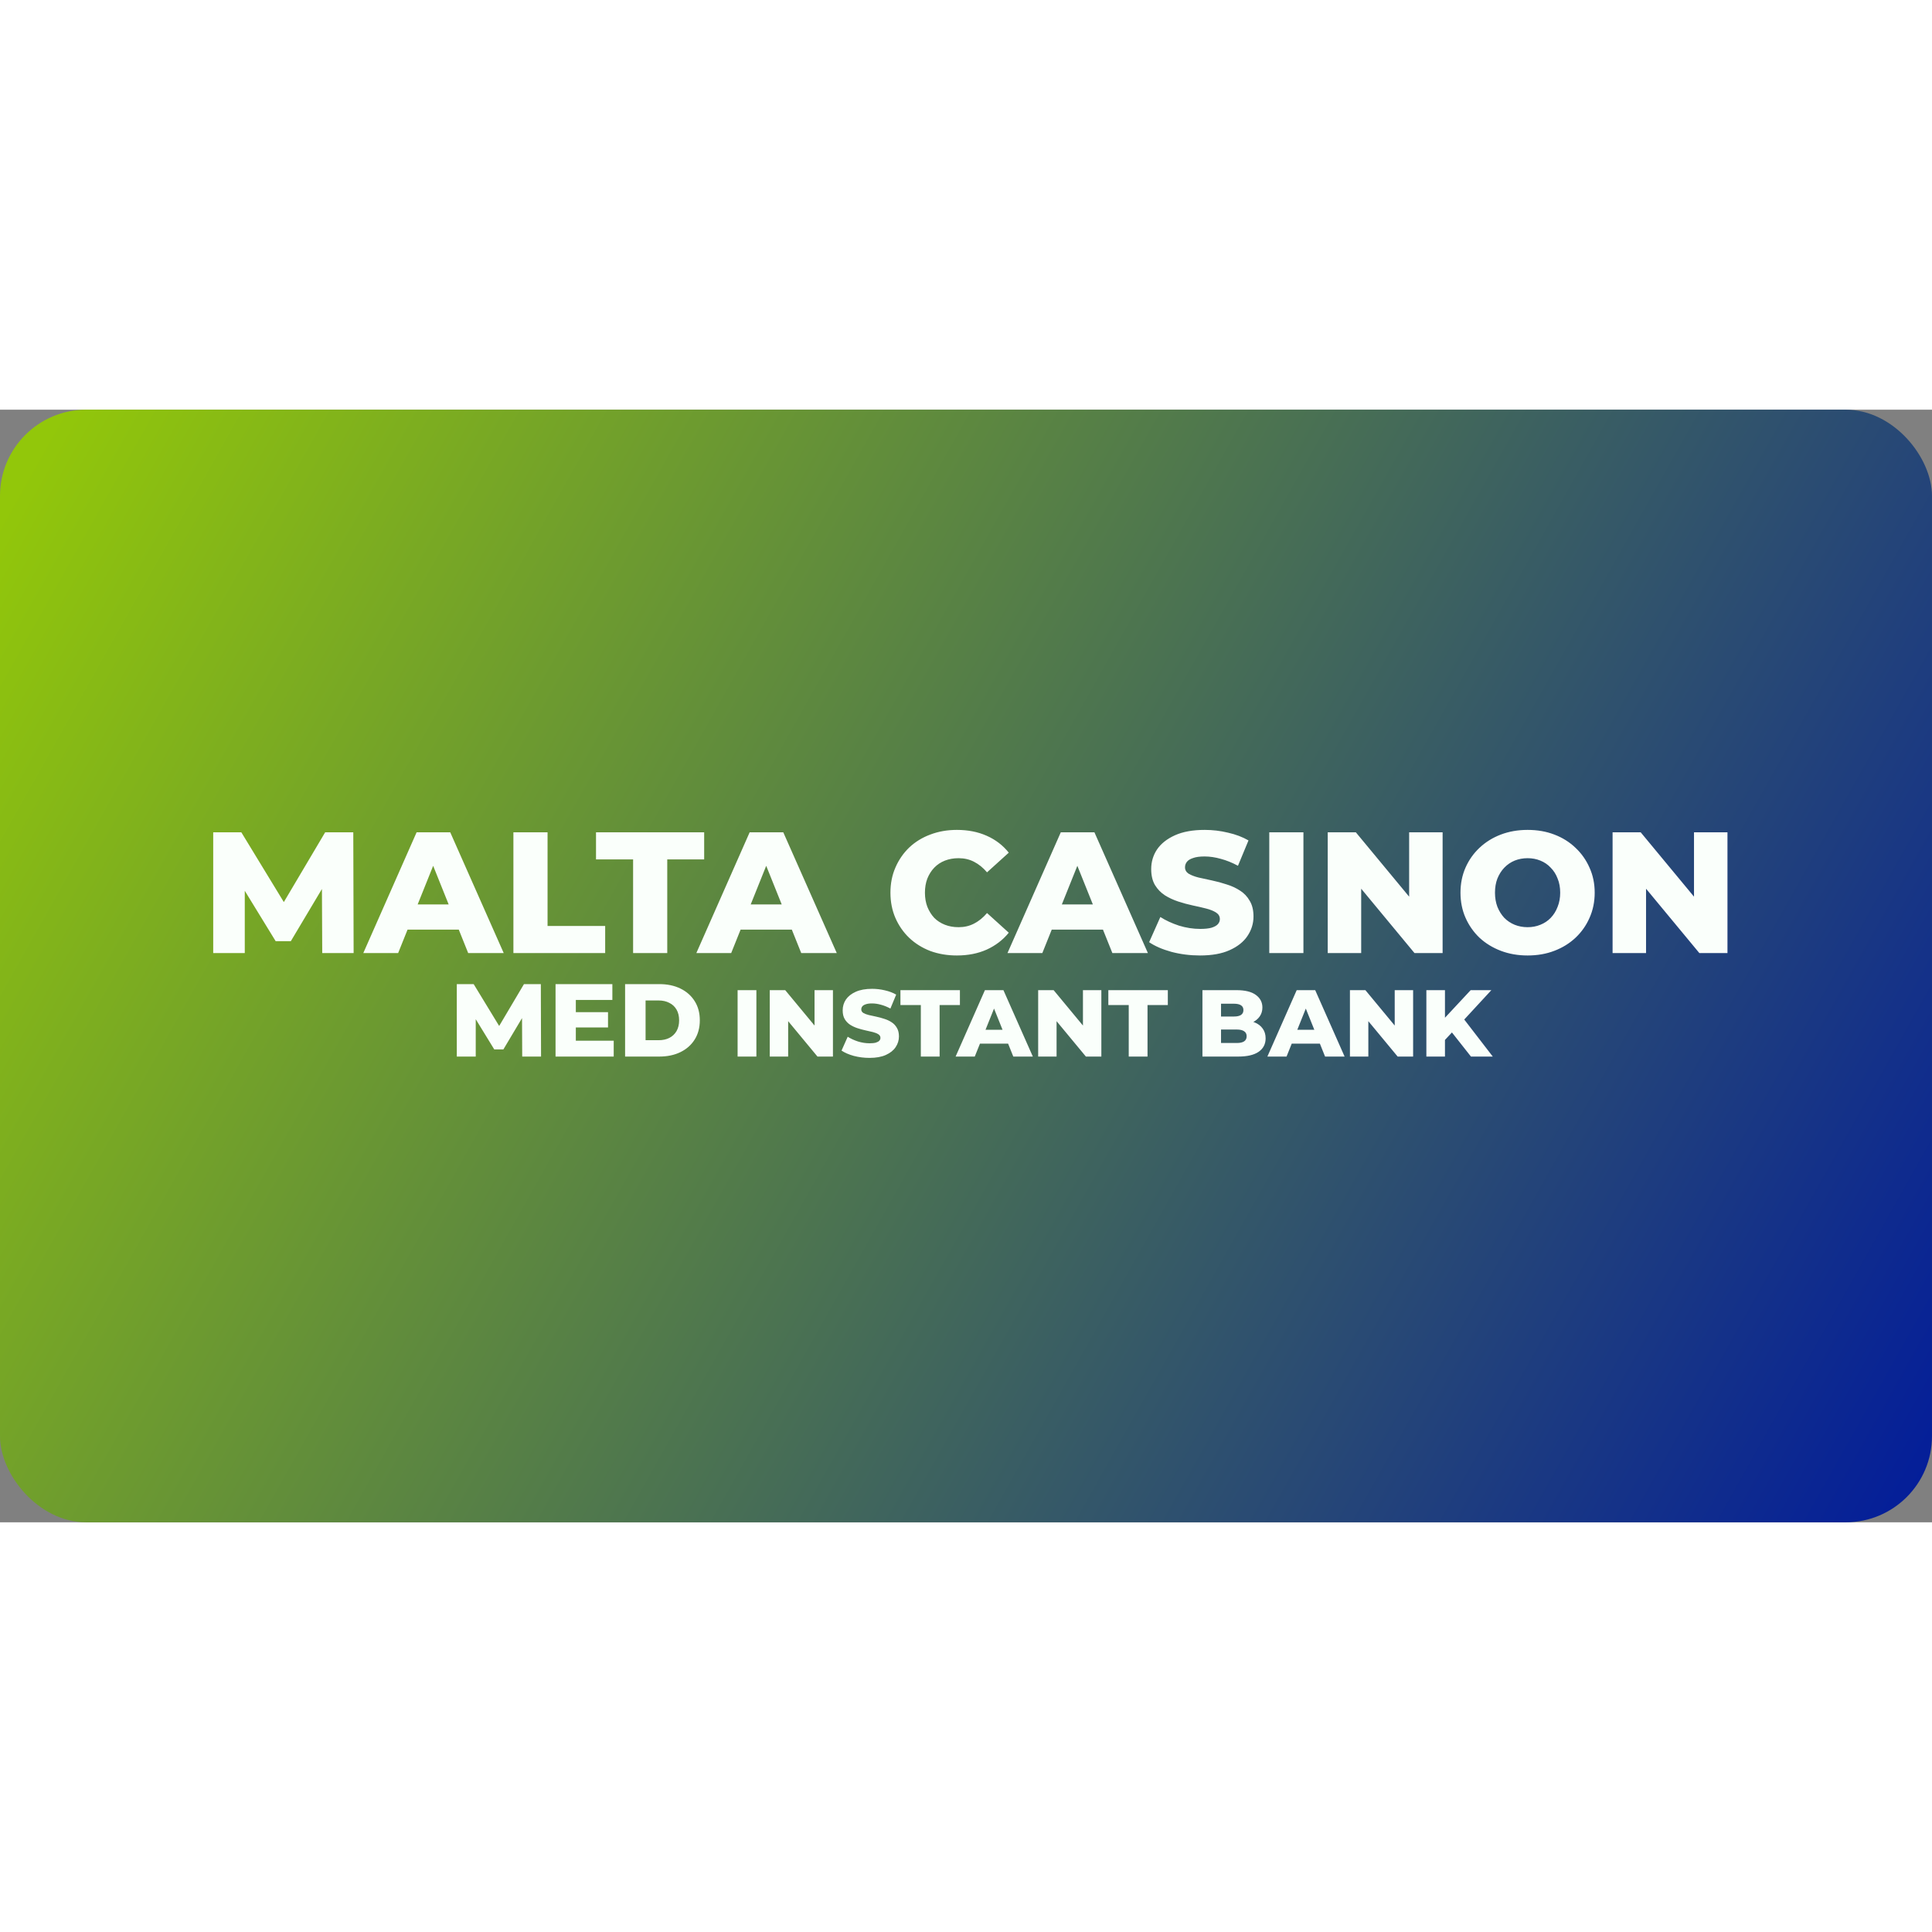 <?xml version="1.0"?>
<svg xmlns="http://www.w3.org/2000/svg" width="150" height="150" viewBox="0 0 224 129" fill="none">
<rect x="0" y="0" width="224" height="129" fill="#808080" stroke="none"/>
<rect width="224" height="129" rx="10" fill="url(#paint0_linear_503_3)"/>
<path d="M24.72 63V49H27.98L33.78 58.52H32.06L37.7 49H40.96L41 63H37.36L37.32 54.54H37.94L33.72 61.62H31.96L27.62 54.54H28.38V63H24.72ZM42.122 63L48.302 49H52.202L58.402 63H54.282L49.442 50.94H51.002L46.162 63H42.122ZM45.502 60.28L46.522 57.36H53.362L54.382 60.28H45.502ZM59.525 63V49H63.485V59.86H70.165V63H59.525ZM73.403 63V52.14H69.103V49H81.643V52.14H77.363V63H73.403ZM80.736 63L86.916 49H90.816L97.016 63H92.896L88.056 50.94H89.616L84.776 63H80.736ZM84.116 60.28L85.136 57.36H91.976L92.996 60.28H84.116ZM110.939 63.28C109.832 63.28 108.805 63.107 107.859 62.76C106.925 62.4 106.112 61.893 105.419 61.24C104.739 60.587 104.205 59.82 103.819 58.94C103.432 58.047 103.239 57.067 103.239 56C103.239 54.933 103.432 53.96 103.819 53.08C104.205 52.187 104.739 51.413 105.419 50.76C106.112 50.107 106.925 49.607 107.859 49.26C108.805 48.9 109.832 48.72 110.939 48.72C112.232 48.72 113.385 48.947 114.399 49.4C115.425 49.853 116.279 50.507 116.959 51.36L114.439 53.64C113.985 53.107 113.485 52.7 112.939 52.42C112.405 52.14 111.805 52 111.139 52C110.565 52 110.039 52.093 109.559 52.28C109.079 52.467 108.665 52.74 108.319 53.1C107.985 53.447 107.719 53.867 107.519 54.36C107.332 54.853 107.239 55.4 107.239 56C107.239 56.6 107.332 57.147 107.519 57.64C107.719 58.133 107.985 58.56 108.319 58.92C108.665 59.267 109.079 59.533 109.559 59.72C110.039 59.907 110.565 60 111.139 60C111.805 60 112.405 59.86 112.939 59.58C113.485 59.3 113.985 58.893 114.439 58.36L116.959 60.64C116.279 61.48 115.425 62.133 114.399 62.6C113.385 63.053 112.232 63.28 110.939 63.28ZM116.81 63L122.99 49H126.89L133.09 63H128.97L124.13 50.94H125.69L120.85 63H116.81ZM120.19 60.28L121.21 57.36H128.05L129.07 60.28H120.19ZM139.133 63.28C137.986 63.28 136.879 63.14 135.813 62.86C134.759 62.567 133.899 62.193 133.233 61.74L134.533 58.82C135.159 59.22 135.879 59.553 136.693 59.82C137.519 60.073 138.339 60.2 139.153 60.2C139.699 60.2 140.139 60.153 140.473 60.06C140.806 59.953 141.046 59.82 141.193 59.66C141.353 59.487 141.433 59.287 141.433 59.06C141.433 58.74 141.286 58.487 140.993 58.3C140.699 58.113 140.319 57.96 139.853 57.84C139.386 57.72 138.866 57.6 138.293 57.48C137.733 57.36 137.166 57.207 136.593 57.02C136.033 56.833 135.519 56.593 135.053 56.3C134.586 55.993 134.206 55.6 133.913 55.12C133.619 54.627 133.472 54.007 133.472 53.26C133.472 52.42 133.699 51.66 134.153 50.98C134.619 50.3 135.313 49.753 136.233 49.34C137.153 48.927 138.299 48.72 139.673 48.72C140.593 48.72 141.493 48.827 142.373 49.04C143.266 49.24 144.059 49.54 144.753 49.94L143.533 52.88C142.866 52.52 142.206 52.253 141.553 52.08C140.899 51.893 140.266 51.8 139.653 51.8C139.106 51.8 138.666 51.86 138.333 51.98C137.999 52.087 137.759 52.233 137.613 52.42C137.466 52.607 137.393 52.82 137.393 53.06C137.393 53.367 137.533 53.613 137.812 53.8C138.106 53.973 138.486 54.12 138.953 54.24C139.433 54.347 139.953 54.46 140.513 54.58C141.086 54.7 141.653 54.853 142.213 55.04C142.786 55.213 143.306 55.453 143.773 55.76C144.239 56.053 144.613 56.447 144.893 56.94C145.186 57.42 145.333 58.027 145.333 58.76C145.333 59.573 145.099 60.327 144.633 61.02C144.179 61.7 143.493 62.247 142.573 62.66C141.666 63.073 140.519 63.28 139.133 63.28ZM147.162 63V49H151.122V63H147.162ZM153.939 63V49H157.199L164.919 58.32H163.379V49H167.259V63H163.999L156.279 53.68H157.819V63H153.939ZM177.112 63.28C175.992 63.28 174.959 63.1 174.012 62.74C173.066 62.38 172.239 61.873 171.532 61.22C170.839 60.553 170.299 59.78 169.912 58.9C169.526 58.02 169.332 57.053 169.332 56C169.332 54.947 169.526 53.98 169.912 53.1C170.299 52.22 170.839 51.453 171.532 50.8C172.239 50.133 173.066 49.62 174.012 49.26C174.959 48.9 175.992 48.72 177.112 48.72C178.246 48.72 179.279 48.9 180.212 49.26C181.159 49.62 181.979 50.133 182.672 50.8C183.366 51.453 183.906 52.22 184.292 53.1C184.692 53.98 184.892 54.947 184.892 56C184.892 57.053 184.692 58.027 184.292 58.92C183.906 59.8 183.366 60.567 182.672 61.22C181.979 61.873 181.159 62.38 180.212 62.74C179.279 63.1 178.246 63.28 177.112 63.28ZM177.112 60C177.646 60 178.139 59.907 178.592 59.72C179.059 59.533 179.459 59.267 179.792 58.92C180.139 58.56 180.406 58.133 180.592 57.64C180.792 57.147 180.892 56.6 180.892 56C180.892 55.387 180.792 54.84 180.592 54.36C180.406 53.867 180.139 53.447 179.792 53.1C179.459 52.74 179.059 52.467 178.592 52.28C178.139 52.093 177.646 52 177.112 52C176.579 52 176.079 52.093 175.612 52.28C175.159 52.467 174.759 52.74 174.412 53.1C174.079 53.447 173.812 53.867 173.612 54.36C173.426 54.84 173.332 55.387 173.332 56C173.332 56.6 173.426 57.147 173.612 57.64C173.812 58.133 174.079 58.56 174.412 58.92C174.759 59.267 175.159 59.533 175.612 59.72C176.079 59.907 176.579 60 177.112 60ZM186.966 63V49H190.226L197.946 58.32H196.406V49H200.286V63H197.026L189.306 53.68H190.846V63H186.966ZM52.962 75V66.6H54.918L58.398 72.312H57.366L60.75 66.6H62.706L62.73 75H60.546L60.522 69.924H60.894L58.362 74.172H57.306L54.702 69.924H55.158V75H52.962ZM66.595 69.852H70.495V71.628H66.595V69.852ZM66.763 73.164H71.155V75H64.411V66.6H70.999V68.436H66.763V73.164ZM72.474 75V66.6H76.446C77.374 66.6 78.19 66.772 78.894 67.116C79.598 67.46 80.146 67.944 80.538 68.568C80.938 69.192 81.138 69.936 81.138 70.8C81.138 71.656 80.938 72.4 80.538 73.032C80.146 73.656 79.598 74.14 78.894 74.484C78.19 74.828 77.374 75 76.446 75H72.474ZM74.85 73.104H76.35C76.83 73.104 77.246 73.016 77.598 72.84C77.958 72.656 78.238 72.392 78.438 72.048C78.638 71.696 78.738 71.28 78.738 70.8C78.738 70.312 78.638 69.896 78.438 69.552C78.238 69.208 77.958 68.948 77.598 68.772C77.246 68.588 76.83 68.496 76.35 68.496H74.85V73.104ZM85.519 75V67.3H87.697V75H85.519ZM89.247 75V67.3H91.04L95.286 72.426H94.439V67.3H96.573V75H94.78L90.534 69.874H91.381V75H89.247ZM100.815 75.154C100.184 75.154 99.576 75.077 98.989 74.923C98.409 74.762 97.936 74.556 97.57 74.307L98.285 72.701C98.629 72.921 99.025 73.104 99.473 73.251C99.927 73.39 100.379 73.46 100.826 73.46C101.127 73.46 101.369 73.434 101.552 73.383C101.735 73.324 101.867 73.251 101.948 73.163C102.036 73.068 102.08 72.958 102.08 72.833C102.08 72.657 101.999 72.518 101.838 72.415C101.677 72.312 101.468 72.228 101.211 72.162C100.954 72.096 100.668 72.03 100.353 71.964C100.045 71.898 99.733 71.814 99.418 71.711C99.11 71.608 98.828 71.476 98.571 71.315C98.314 71.146 98.105 70.93 97.944 70.666C97.782 70.395 97.702 70.054 97.702 69.643C97.702 69.181 97.826 68.763 98.076 68.389C98.332 68.015 98.714 67.714 99.22 67.487C99.726 67.26 100.357 67.146 101.112 67.146C101.618 67.146 102.113 67.205 102.597 67.322C103.088 67.432 103.525 67.597 103.906 67.817L103.235 69.434C102.868 69.236 102.505 69.089 102.146 68.994C101.787 68.891 101.438 68.84 101.101 68.84C100.8 68.84 100.558 68.873 100.375 68.939C100.192 68.998 100.06 69.078 99.979 69.181C99.898 69.284 99.858 69.401 99.858 69.533C99.858 69.702 99.935 69.837 100.089 69.94C100.25 70.035 100.459 70.116 100.716 70.182C100.98 70.241 101.266 70.303 101.574 70.369C101.889 70.435 102.201 70.519 102.509 70.622C102.824 70.717 103.11 70.849 103.367 71.018C103.624 71.179 103.829 71.396 103.983 71.667C104.144 71.931 104.225 72.265 104.225 72.668C104.225 73.115 104.097 73.53 103.84 73.911C103.591 74.285 103.213 74.586 102.707 74.813C102.208 75.04 101.578 75.154 100.815 75.154ZM106.763 75V69.027H104.398V67.3H111.295V69.027H108.941V75H106.763ZM110.795 75L114.194 67.3H116.339L119.749 75H117.483L114.821 68.367H115.679L113.017 75H110.795ZM112.654 73.504L113.215 71.898H116.977L117.538 73.504H112.654ZM120.367 75V67.3H122.16L126.406 72.426H125.559V67.3H127.693V75H125.9L121.654 69.874H122.501V75H120.367ZM130.868 75V69.027H128.503V67.3H135.4V69.027H133.046V75H130.868ZM139.413 75V67.3H143.351C144.363 67.3 145.118 67.487 145.617 67.861C146.115 68.228 146.365 68.712 146.365 69.313C146.365 69.709 146.258 70.057 146.046 70.358C145.84 70.651 145.547 70.886 145.166 71.062C144.792 71.231 144.344 71.315 143.824 71.315L144.044 70.787C144.586 70.787 145.059 70.871 145.463 71.04C145.866 71.201 146.178 71.44 146.398 71.755C146.625 72.063 146.739 72.441 146.739 72.888C146.739 73.555 146.467 74.076 145.925 74.45C145.389 74.817 144.605 75 143.571 75H139.413ZM141.569 73.427H143.395C143.769 73.427 144.051 73.365 144.242 73.24C144.44 73.108 144.539 72.91 144.539 72.646C144.539 72.382 144.44 72.188 144.242 72.063C144.051 71.931 143.769 71.865 143.395 71.865H141.415V70.358H143.065C143.431 70.358 143.706 70.296 143.89 70.171C144.073 70.046 144.165 69.859 144.165 69.61C144.165 69.361 144.073 69.177 143.89 69.06C143.706 68.935 143.431 68.873 143.065 68.873H141.569V73.427ZM146.943 75L150.342 67.3H152.487L155.897 75H153.631L150.969 68.367H151.827L149.165 75H146.943ZM148.802 73.504L149.363 71.898H153.125L153.686 73.504H148.802ZM156.514 75V67.3H158.307L162.553 72.426H161.706V67.3H163.84V75H162.047L157.801 69.874H158.648V75H156.514ZM167.323 73.295L167.202 70.853L170.513 67.3H172.911L169.611 70.875L168.401 72.14L167.323 73.295ZM165.376 75V67.3H167.532V75H165.376ZM170.546 75L168.038 71.821L169.457 70.303L173.076 75H170.546Z" fill="#FAFFFB"/>
<defs>
<linearGradient id="paint0_linear_503_3" x1="4.5" y1="4.5" x2="221.5" y2="126.5" gradientUnits="userSpaceOnUse">
<stop stop-color="#92C70A"/>
<stop offset="1" stop-color="#041E99"/>
</linearGradient>
</defs>
</svg>
